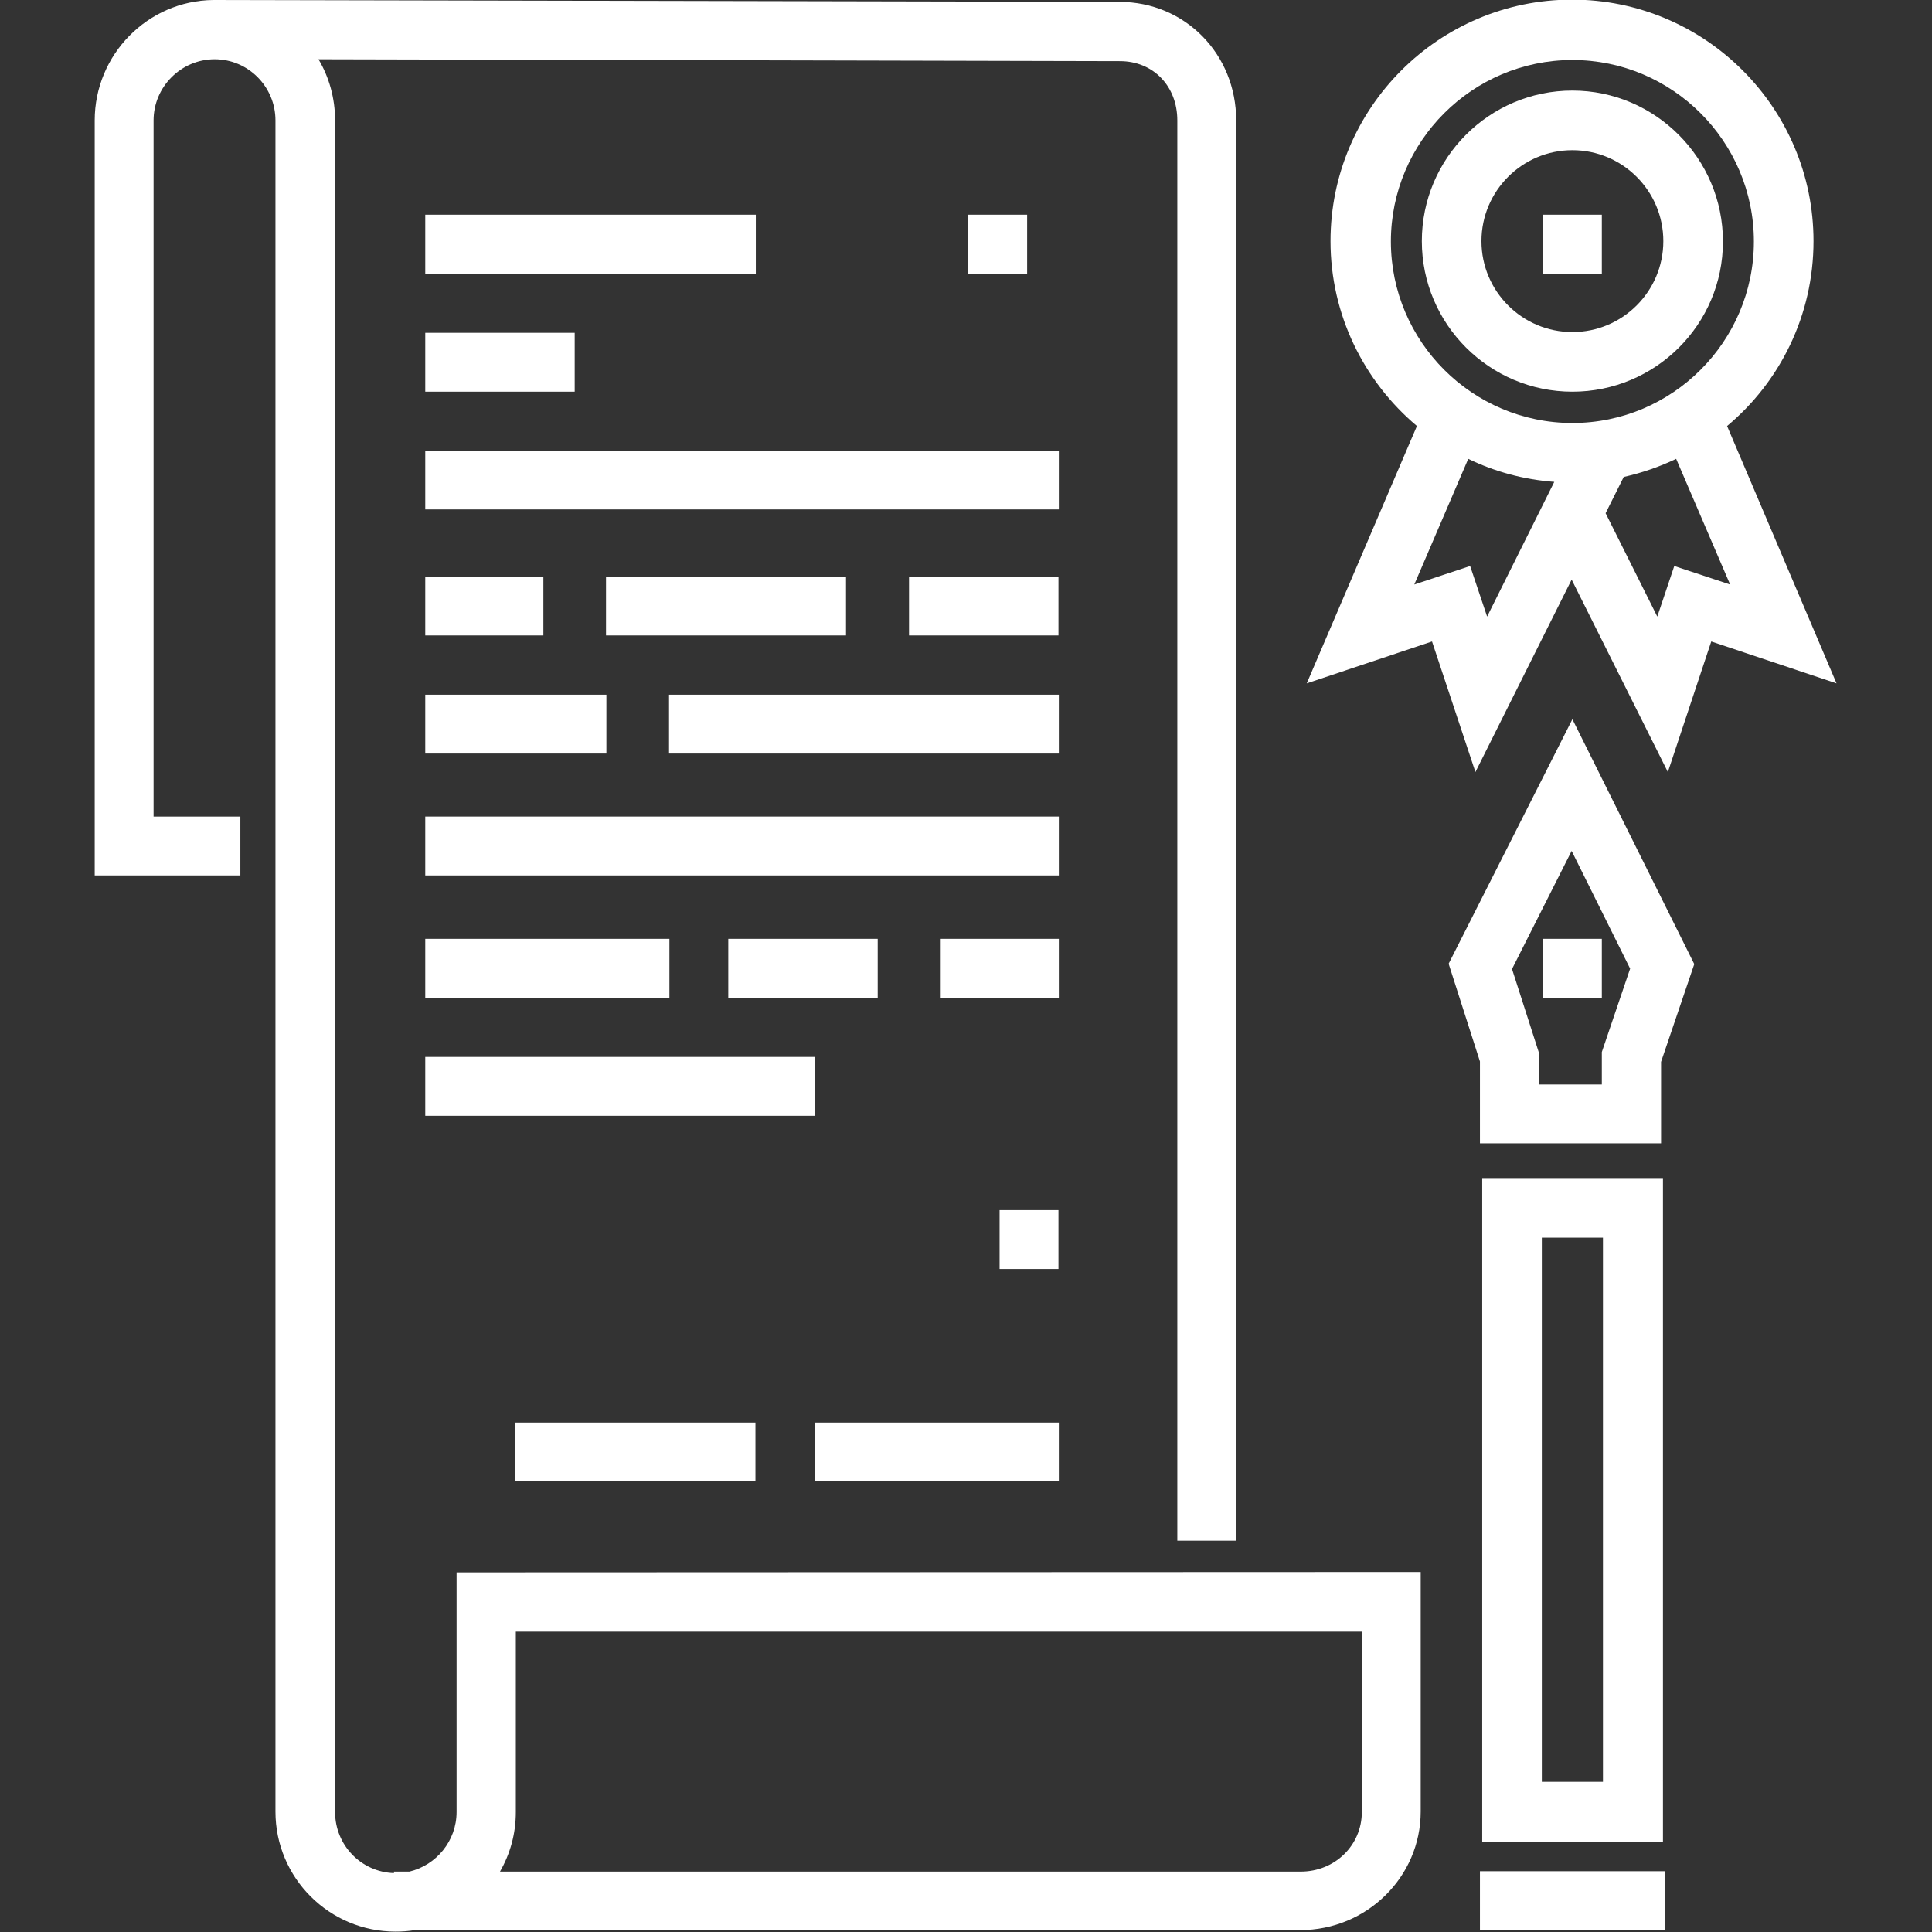 <?xml version="1.0" encoding="utf-8"?>
<!-- Generator: Adobe Illustrator 24.2.3, SVG Export Plug-In . SVG Version: 6.00 Build 0)  -->
<svg version="1.1" id="Layer_1" xmlns="http://www.w3.org/2000/svg" xmlns:xlink="http://www.w3.org/1999/xlink" x="0px" y="0px"
	 viewBox="0 0 512 512" style="enable-background:new 0 0 512 512;" xml:space="preserve">
<rect x="0" y="0" width="512" height="512" fill="#333333" stroke="none"/>
<style type="text/css">
	.st0{fill:#FFFFFF;}
</style>
<g>
	<g>
		<path class="st0" d="M121,416.7v63.5h0c0,7.7-5.4,14.1-12.5,15.8h-4.1v0.4c-8.7-0.3-15.6-7.4-15.6-16.2V31.9
			c0-5.9-1.6-11.5-4.4-16.2l212.4,0.5c8.8,0,15.2,6.6,15.2,15.7v376.4h15.6V31.9c0-17.6-13.6-31.4-30.9-31.4L56.5,0
			C39.1,0.2,25.1,14.5,25.1,31.9v200.1h38.6v-15.6H40.7V31.9c0-8.9,7.3-16.2,16.2-16.2S73,23,73,31.9v448.2
			c0,17.6,14.3,31.8,31.8,31.8c1.7,0,3.4-0.1,5.1-0.4h234.7c17.6,0,31.9-14.1,31.9-31.4v-63.5L121,416.7L121,416.7z M360.9,480.2
			c0,8.8-7.1,15.8-16.2,15.8H132.5c2.7-4.7,4.2-10,4.2-15.8v-47.8h224.2L360.9,480.2L360.9,480.2z"/>
	</g>
</g>
<g>
	<g>
		<rect x="256.6" y="56.9" class="st0" width="15.6" height="15.6"/>
	</g>
</g>
<g>
	<g>
		<rect x="112.7" y="56.9" class="st0" width="87.6" height="15.6"/>
	</g>
</g>
<g>
	<g>
		<rect x="112.7" y="88.2" class="st0" width="39.6" height="15.6"/>
	</g>
</g>
<g>
	<g>
		<rect x="112.7" y="119.4" class="st0" width="167.9" height="15.6"/>
	</g>
</g>
<g>
	<g>
		<rect x="112.7" y="152.8" class="st0" width="31.3" height="15.6"/>
	</g>
</g>
<g>
	<g>
		<rect x="160.6" y="152.8" class="st0" width="63.6" height="15.6"/>
	</g>
</g>
<g>
	<g>
		<rect x="240.9" y="152.8" class="st0" width="39.6" height="15.6"/>
	</g>
</g>
<g>
	<g>
		<rect x="177.3" y="184.1" class="st0" width="103.3" height="15.6"/>
	</g>
</g>
<g>
	<g>
		<rect x="112.7" y="184.1" class="st0" width="48" height="15.6"/>
	</g>
</g>
<g>
	<g>
		<rect x="112.7" y="216.4" class="st0" width="167.9" height="15.6"/>
	</g>
</g>
<g>
	<g>
		<rect x="249.3" y="248.8" class="st0" width="31.3" height="15.6"/>
	</g>
</g>
<g>
	<g>
		<rect x="193" y="248.8" class="st0" width="39.6" height="15.6"/>
	</g>
</g>
<g>
	<g>
		<rect x="112.7" y="248.8" class="st0" width="64.7" height="15.6"/>
	</g>
</g>
<g>
	<g>
		<rect x="112.7" y="280.1" class="st0" width="103.3" height="15.6"/>
	</g>
</g>
<g>
	<g>
		<rect x="136.6" y="377" class="st0" width="63.6" height="15.6"/>
	</g>
</g>
<g>
	<g>
		<rect x="215.9" y="377" class="st0" width="64.7" height="15.6"/>
	</g>
</g>
<g>
	<g>
		<rect x="264.9" y="320.7" class="st0" width="15.6" height="15.6"/>
	</g>
</g>
<g>
	<g>
		<path class="st0" d="M392.8,312.2v175.9h47.9V312.2H392.8z M424.8,472.2h-16.2V328h16.2L424.8,472.2L424.8,472.2z"/>
	</g>
</g>
<g>
	<g>
		<path class="st0" d="M416.7,190.6l-32.8,64.8l8.3,25.9V303h48v-21.6l8.8-25.9L416.7,190.6z M424.5,278.8v8.6h-16.7v-8.5l-7.1-22.1
			l15.8-31.3l15.5,31.2L424.5,278.8z"/>
	</g>
</g>
<g>
	<g>
		<rect x="392.2" y="495.9" class="st0" width="49" height="15.6"/>
	</g>
</g>
<g>
	<g>
		<rect x="408.9" y="248.8" class="st0" width="15.6" height="15.6"/>
	</g>
</g>
<g>
	<g>
		<path class="st0" d="M416.7,24c-22,0-39.9,17.9-39.9,39.9c0,22,17.9,39.9,39.9,39.9S456.6,86,456.6,64S438.7,24,416.7,24z
			 M416.7,88c-13.3,0-24.1-10.8-24.1-24.1s10.8-24.1,24.1-24.1c13.3,0,24.1,10.8,24.1,24.1C440.8,77.2,430,88,416.7,88z"/>
	</g>
</g>
<g>
	<g>
		<rect x="408.9" y="56.9" class="st0" width="15.6" height="15.6"/>
	</g>
</g>
<g>
	<g>
		<path class="st0" d="M457.7,112.9c14-11.7,22.9-29.3,22.9-49c0-35.3-28.7-64-64-64c-35.3,0-64,28.7-64,64c0,19.6,8.9,37.2,22.9,49
			l-29.2,68.2l33.2-11.1l11.5,34.6l25.5-51l25.5,51l11.5-34.6l33.2,11.1L457.7,112.9z M394.1,163.4l-4.5-13.4l-14.8,4.9l14.3-33.3
			c7,3.4,14.7,5.5,22.8,6.1L394.1,163.4z M416.7,112.1c-26.5,0-48.1-21.6-48.1-48.1s21.6-48.1,48.1-48.1s48.1,21.6,48.1,48.1
			C464.8,90.5,443.2,112.1,416.7,112.1z M443.7,150l-4.5,13.4L425.5,136l4.8-9.6c4.9-1.1,9.5-2.7,13.9-4.8l14.3,33.3L443.7,150z"/>
	</g>
</g>
</svg>

